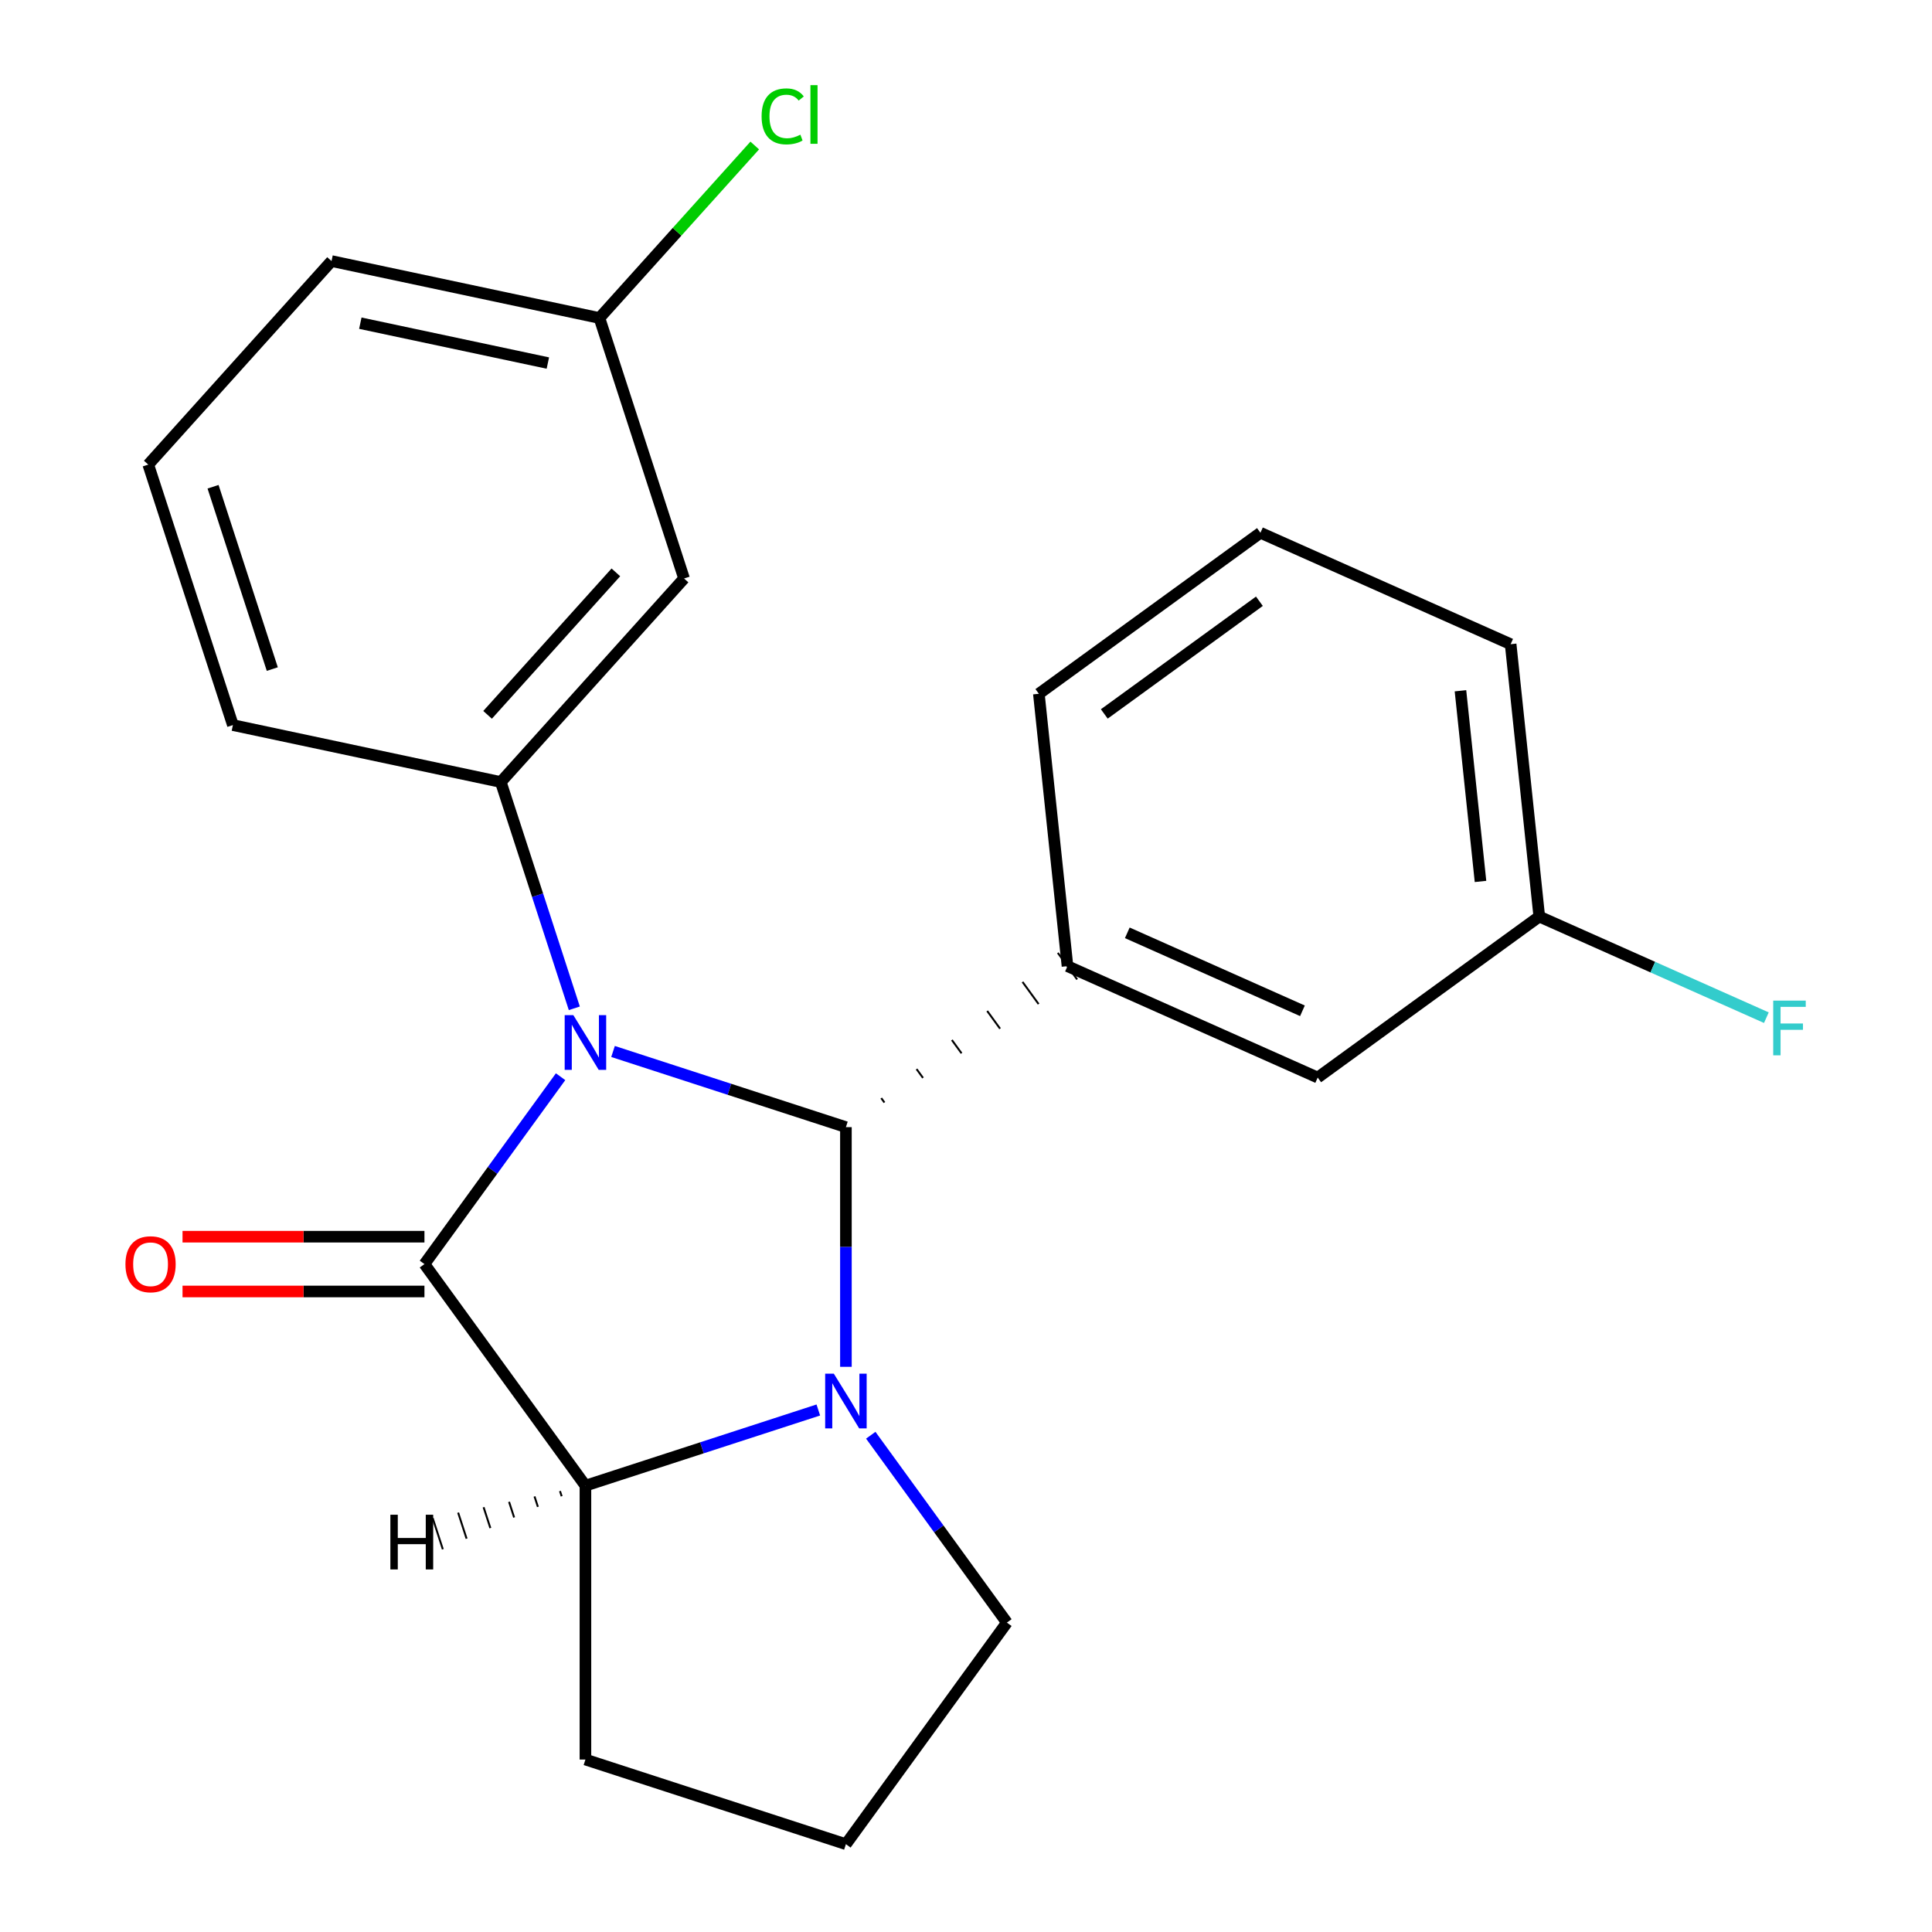 <?xml version='1.0' encoding='iso-8859-1'?>
<svg version='1.1' baseProfile='full'
              xmlns='http://www.w3.org/2000/svg'
                      xmlns:rdkit='http://www.rdkit.org/xml'
                      xmlns:xlink='http://www.w3.org/1999/xlink'
                  xml:space='preserve'
width='1000px' height='1000px' viewBox='0 0 1000 1000'>
<!-- END OF HEADER -->
<rect style='opacity:1.0;fill:#FFFFFF;stroke:none' width='1000' height='1000' x='0' y='0'> </rect>
<path class='bond-0' d='M 317.303,544.241 L 377.573,563.824' style='fill:none;fill-rule:evenodd;stroke:#0000FF;stroke-width:6px;stroke-linecap:butt;stroke-linejoin:miter;stroke-opacity:1' />
<path class='bond-0' d='M 377.573,563.824 L 437.843,583.407' style='fill:none;fill-rule:evenodd;stroke:#000000;stroke-width:6px;stroke-linecap:butt;stroke-linejoin:miter;stroke-opacity:1' />
<path class='bond-1' d='M 290.156,557.304 L 254.925,605.796' style='fill:none;fill-rule:evenodd;stroke:#0000FF;stroke-width:6px;stroke-linecap:butt;stroke-linejoin:miter;stroke-opacity:1' />
<path class='bond-1' d='M 254.925,605.796 L 219.693,654.288' style='fill:none;fill-rule:evenodd;stroke:#000000;stroke-width:6px;stroke-linecap:butt;stroke-linejoin:miter;stroke-opacity:1' />
<path class='bond-4' d='M 297.266,521.896 L 278.239,463.336' style='fill:none;fill-rule:evenodd;stroke:#0000FF;stroke-width:6px;stroke-linecap:butt;stroke-linejoin:miter;stroke-opacity:1' />
<path class='bond-4' d='M 278.239,463.336 L 259.212,404.776' style='fill:none;fill-rule:evenodd;stroke:#000000;stroke-width:6px;stroke-linecap:butt;stroke-linejoin:miter;stroke-opacity:1' />
<path class='bond-2' d='M 437.843,583.407 L 437.843,645.436' style='fill:none;fill-rule:evenodd;stroke:#000000;stroke-width:6px;stroke-linecap:butt;stroke-linejoin:miter;stroke-opacity:1' />
<path class='bond-2' d='M 437.843,645.436 L 437.843,707.465' style='fill:none;fill-rule:evenodd;stroke:#0000FF;stroke-width:6px;stroke-linecap:butt;stroke-linejoin:miter;stroke-opacity:1' />
<path class='bond-5' d='M 457.791,570.666 L 456.124,568.372' style='fill:none;fill-rule:evenodd;stroke:#000000;stroke-width:1.0px;stroke-linecap:butt;stroke-linejoin:miter;stroke-opacity:1' />
<path class='bond-5' d='M 477.739,557.925 L 474.406,553.338' style='fill:none;fill-rule:evenodd;stroke:#000000;stroke-width:1.0px;stroke-linecap:butt;stroke-linejoin:miter;stroke-opacity:1' />
<path class='bond-5' d='M 497.687,545.184 L 492.687,538.303' style='fill:none;fill-rule:evenodd;stroke:#000000;stroke-width:1.0px;stroke-linecap:butt;stroke-linejoin:miter;stroke-opacity:1' />
<path class='bond-5' d='M 517.635,532.444 L 510.969,523.268' style='fill:none;fill-rule:evenodd;stroke:#000000;stroke-width:1.0px;stroke-linecap:butt;stroke-linejoin:miter;stroke-opacity:1' />
<path class='bond-5' d='M 537.583,519.703 L 529.25,508.234' style='fill:none;fill-rule:evenodd;stroke:#000000;stroke-width:1.0px;stroke-linecap:butt;stroke-linejoin:miter;stroke-opacity:1' />
<path class='bond-5' d='M 557.531,506.962 L 547.532,493.199' style='fill:none;fill-rule:evenodd;stroke:#000000;stroke-width:1.0px;stroke-linecap:butt;stroke-linejoin:miter;stroke-opacity:1' />
<path class='bond-3' d='M 219.693,654.288 L 303.019,768.976' style='fill:none;fill-rule:evenodd;stroke:#000000;stroke-width:6px;stroke-linecap:butt;stroke-linejoin:miter;stroke-opacity:1' />
<path class='bond-7' d='M 219.693,640.112 L 157.084,640.112' style='fill:none;fill-rule:evenodd;stroke:#000000;stroke-width:6px;stroke-linecap:butt;stroke-linejoin:miter;stroke-opacity:1' />
<path class='bond-7' d='M 157.084,640.112 L 94.475,640.112' style='fill:none;fill-rule:evenodd;stroke:#FF0000;stroke-width:6px;stroke-linecap:butt;stroke-linejoin:miter;stroke-opacity:1' />
<path class='bond-7' d='M 219.693,668.464 L 157.084,668.464' style='fill:none;fill-rule:evenodd;stroke:#000000;stroke-width:6px;stroke-linecap:butt;stroke-linejoin:miter;stroke-opacity:1' />
<path class='bond-7' d='M 157.084,668.464 L 94.475,668.464' style='fill:none;fill-rule:evenodd;stroke:#FF0000;stroke-width:6px;stroke-linecap:butt;stroke-linejoin:miter;stroke-opacity:1' />
<path class='bond-9' d='M 450.706,742.873 L 485.937,791.365' style='fill:none;fill-rule:evenodd;stroke:#0000FF;stroke-width:6px;stroke-linecap:butt;stroke-linejoin:miter;stroke-opacity:1' />
<path class='bond-9' d='M 485.937,791.365 L 521.169,839.857' style='fill:none;fill-rule:evenodd;stroke:#000000;stroke-width:6px;stroke-linecap:butt;stroke-linejoin:miter;stroke-opacity:1' />
<path class='bond-22' d='M 423.559,729.81 L 363.289,749.393' style='fill:none;fill-rule:evenodd;stroke:#0000FF;stroke-width:6px;stroke-linecap:butt;stroke-linejoin:miter;stroke-opacity:1' />
<path class='bond-22' d='M 363.289,749.393 L 303.019,768.976' style='fill:none;fill-rule:evenodd;stroke:#000000;stroke-width:6px;stroke-linecap:butt;stroke-linejoin:miter;stroke-opacity:1' />
<path class='bond-12' d='M 303.019,768.976 L 303.019,910.738' style='fill:none;fill-rule:evenodd;stroke:#000000;stroke-width:6px;stroke-linecap:butt;stroke-linejoin:miter;stroke-opacity:1' />
<path class='bond-26' d='M 289.841,771.767 L 290.717,774.464' style='fill:none;fill-rule:evenodd;stroke:#000000;stroke-width:1.0px;stroke-linecap:butt;stroke-linejoin:miter;stroke-opacity:1' />
<path class='bond-26' d='M 276.663,774.559 L 278.415,779.951' style='fill:none;fill-rule:evenodd;stroke:#000000;stroke-width:1.0px;stroke-linecap:butt;stroke-linejoin:miter;stroke-opacity:1' />
<path class='bond-26' d='M 263.485,777.35 L 266.113,785.439' style='fill:none;fill-rule:evenodd;stroke:#000000;stroke-width:1.0px;stroke-linecap:butt;stroke-linejoin:miter;stroke-opacity:1' />
<path class='bond-26' d='M 250.307,780.141 L 253.811,790.927' style='fill:none;fill-rule:evenodd;stroke:#000000;stroke-width:1.0px;stroke-linecap:butt;stroke-linejoin:miter;stroke-opacity:1' />
<path class='bond-26' d='M 237.128,782.932 L 241.509,796.415' style='fill:none;fill-rule:evenodd;stroke:#000000;stroke-width:1.0px;stroke-linecap:butt;stroke-linejoin:miter;stroke-opacity:1' />
<path class='bond-26' d='M 223.95,785.723 L 229.207,801.902' style='fill:none;fill-rule:evenodd;stroke:#000000;stroke-width:1.0px;stroke-linecap:butt;stroke-linejoin:miter;stroke-opacity:1' />
<path class='bond-6' d='M 259.212,404.776 L 354.069,299.426' style='fill:none;fill-rule:evenodd;stroke:#000000;stroke-width:6px;stroke-linecap:butt;stroke-linejoin:miter;stroke-opacity:1' />
<path class='bond-6' d='M 252.37,370.002 L 318.771,296.256' style='fill:none;fill-rule:evenodd;stroke:#000000;stroke-width:6px;stroke-linecap:butt;stroke-linejoin:miter;stroke-opacity:1' />
<path class='bond-13' d='M 259.212,404.776 L 120.547,375.301' style='fill:none;fill-rule:evenodd;stroke:#000000;stroke-width:6px;stroke-linecap:butt;stroke-linejoin:miter;stroke-opacity:1' />
<path class='bond-8' d='M 552.531,500.081 L 682.038,557.741' style='fill:none;fill-rule:evenodd;stroke:#000000;stroke-width:6px;stroke-linecap:butt;stroke-linejoin:miter;stroke-opacity:1' />
<path class='bond-8' d='M 583.489,482.828 L 674.144,523.19' style='fill:none;fill-rule:evenodd;stroke:#000000;stroke-width:6px;stroke-linecap:butt;stroke-linejoin:miter;stroke-opacity:1' />
<path class='bond-15' d='M 552.531,500.081 L 537.713,359.095' style='fill:none;fill-rule:evenodd;stroke:#000000;stroke-width:6px;stroke-linecap:butt;stroke-linejoin:miter;stroke-opacity:1' />
<path class='bond-10' d='M 354.069,299.426 L 310.262,164.601' style='fill:none;fill-rule:evenodd;stroke:#000000;stroke-width:6px;stroke-linecap:butt;stroke-linejoin:miter;stroke-opacity:1' />
<path class='bond-11' d='M 682.038,557.741 L 796.726,474.415' style='fill:none;fill-rule:evenodd;stroke:#000000;stroke-width:6px;stroke-linecap:butt;stroke-linejoin:miter;stroke-opacity:1' />
<path class='bond-23' d='M 521.169,839.857 L 437.843,954.545' style='fill:none;fill-rule:evenodd;stroke:#000000;stroke-width:6px;stroke-linecap:butt;stroke-linejoin:miter;stroke-opacity:1' />
<path class='bond-14' d='M 310.262,164.601 L 350.459,119.958' style='fill:none;fill-rule:evenodd;stroke:#000000;stroke-width:6px;stroke-linecap:butt;stroke-linejoin:miter;stroke-opacity:1' />
<path class='bond-14' d='M 350.459,119.958 L 390.656,75.315' style='fill:none;fill-rule:evenodd;stroke:#00CC00;stroke-width:6px;stroke-linecap:butt;stroke-linejoin:miter;stroke-opacity:1' />
<path class='bond-24' d='M 310.262,164.601 L 171.598,135.127' style='fill:none;fill-rule:evenodd;stroke:#000000;stroke-width:6px;stroke-linecap:butt;stroke-linejoin:miter;stroke-opacity:1' />
<path class='bond-24' d='M 283.568,187.913 L 186.503,167.281' style='fill:none;fill-rule:evenodd;stroke:#000000;stroke-width:6px;stroke-linecap:butt;stroke-linejoin:miter;stroke-opacity:1' />
<path class='bond-16' d='M 796.726,474.415 L 855.497,500.581' style='fill:none;fill-rule:evenodd;stroke:#000000;stroke-width:6px;stroke-linecap:butt;stroke-linejoin:miter;stroke-opacity:1' />
<path class='bond-16' d='M 855.497,500.581 L 914.268,526.748' style='fill:none;fill-rule:evenodd;stroke:#33CCCC;stroke-width:6px;stroke-linecap:butt;stroke-linejoin:miter;stroke-opacity:1' />
<path class='bond-25' d='M 796.726,474.415 L 781.908,333.429' style='fill:none;fill-rule:evenodd;stroke:#000000;stroke-width:6px;stroke-linecap:butt;stroke-linejoin:miter;stroke-opacity:1' />
<path class='bond-25' d='M 766.306,456.231 L 755.933,357.541' style='fill:none;fill-rule:evenodd;stroke:#000000;stroke-width:6px;stroke-linecap:butt;stroke-linejoin:miter;stroke-opacity:1' />
<path class='bond-17' d='M 303.019,910.738 L 437.843,954.545' style='fill:none;fill-rule:evenodd;stroke:#000000;stroke-width:6px;stroke-linecap:butt;stroke-linejoin:miter;stroke-opacity:1' />
<path class='bond-19' d='M 120.547,375.301 L 76.74,240.477' style='fill:none;fill-rule:evenodd;stroke:#000000;stroke-width:6px;stroke-linecap:butt;stroke-linejoin:miter;stroke-opacity:1' />
<path class='bond-19' d='M 140.941,346.316 L 110.276,251.94' style='fill:none;fill-rule:evenodd;stroke:#000000;stroke-width:6px;stroke-linecap:butt;stroke-linejoin:miter;stroke-opacity:1' />
<path class='bond-18' d='M 537.713,359.095 L 652.401,275.769' style='fill:none;fill-rule:evenodd;stroke:#000000;stroke-width:6px;stroke-linecap:butt;stroke-linejoin:miter;stroke-opacity:1' />
<path class='bond-18' d='M 571.581,369.534 L 651.863,311.206' style='fill:none;fill-rule:evenodd;stroke:#000000;stroke-width:6px;stroke-linecap:butt;stroke-linejoin:miter;stroke-opacity:1' />
<path class='bond-21' d='M 652.401,275.769 L 781.908,333.429' style='fill:none;fill-rule:evenodd;stroke:#000000;stroke-width:6px;stroke-linecap:butt;stroke-linejoin:miter;stroke-opacity:1' />
<path class='bond-20' d='M 76.74,240.477 L 171.598,135.127' style='fill:none;fill-rule:evenodd;stroke:#000000;stroke-width:6px;stroke-linecap:butt;stroke-linejoin:miter;stroke-opacity:1' />
<path  class='atom-0' d='M 296.759 525.44
L 306.039 540.44
Q 306.959 541.92, 308.439 544.6
Q 309.919 547.28, 309.999 547.44
L 309.999 525.44
L 313.759 525.44
L 313.759 553.76
L 309.879 553.76
L 299.919 537.36
Q 298.759 535.44, 297.519 533.24
Q 296.319 531.04, 295.959 530.36
L 295.959 553.76
L 292.279 553.76
L 292.279 525.44
L 296.759 525.44
' fill='#0000FF'/>
<path  class='atom-3' d='M 431.583 711.009
L 440.863 726.009
Q 441.783 727.489, 443.263 730.169
Q 444.743 732.849, 444.823 733.009
L 444.823 711.009
L 448.583 711.009
L 448.583 739.329
L 444.703 739.329
L 434.743 722.929
Q 433.583 721.009, 432.343 718.809
Q 431.143 716.609, 430.783 715.929
L 430.783 739.329
L 427.103 739.329
L 427.103 711.009
L 431.583 711.009
' fill='#0000FF'/>
<path  class='atom-8' d='M 64.93 654.368
Q 64.93 647.568, 68.29 643.768
Q 71.65 639.968, 77.93 639.968
Q 84.21 639.968, 87.57 643.768
Q 90.93 647.568, 90.93 654.368
Q 90.93 661.248, 87.531 665.168
Q 84.13 669.048, 77.93 669.048
Q 71.691 669.048, 68.29 665.168
Q 64.93 661.288, 64.93 654.368
M 77.93 665.848
Q 82.251 665.848, 84.57 662.968
Q 86.93 660.048, 86.93 654.368
Q 86.93 648.808, 84.57 646.008
Q 82.251 643.168, 77.93 643.168
Q 73.611 643.168, 71.251 645.968
Q 68.93 648.768, 68.93 654.368
Q 68.93 660.088, 71.251 662.968
Q 73.611 665.848, 77.93 665.848
' fill='#FF0000'/>
<path  class='atom-15' d='M 394.2 60.231
Q 394.2 53.191, 397.48 49.511
Q 400.8 45.791, 407.08 45.791
Q 412.92 45.791, 416.04 49.911
L 413.4 52.071
Q 411.12 49.071, 407.08 49.071
Q 402.8 49.071, 400.52 51.951
Q 398.28 54.791, 398.28 60.231
Q 398.28 65.831, 400.6 68.711
Q 402.96 71.591, 407.52 71.591
Q 410.64 71.591, 414.28 69.711
L 415.4 72.711
Q 413.92 73.671, 411.68 74.231
Q 409.44 74.791, 406.96 74.791
Q 400.8 74.791, 397.48 71.031
Q 394.2 67.271, 394.2 60.231
' fill='#00CC00'/>
<path  class='atom-15' d='M 419.48 44.071
L 423.16 44.071
L 423.16 74.431
L 419.48 74.431
L 419.48 44.071
' fill='#00CC00'/>
<path  class='atom-17' d='M 917.812 517.915
L 934.652 517.915
L 934.652 521.155
L 921.612 521.155
L 921.612 529.755
L 933.212 529.755
L 933.212 533.035
L 921.612 533.035
L 921.612 546.235
L 917.812 546.235
L 917.812 517.915
' fill='#33CCCC'/>
<path  class='atom-23' d='M 202.056 784.021
L 205.896 784.021
L 205.896 796.061
L 220.376 796.061
L 220.376 784.021
L 224.216 784.021
L 224.216 812.341
L 220.376 812.341
L 220.376 799.261
L 205.896 799.261
L 205.896 812.341
L 202.056 812.341
L 202.056 784.021
' fill='#000000'/>
</svg>
